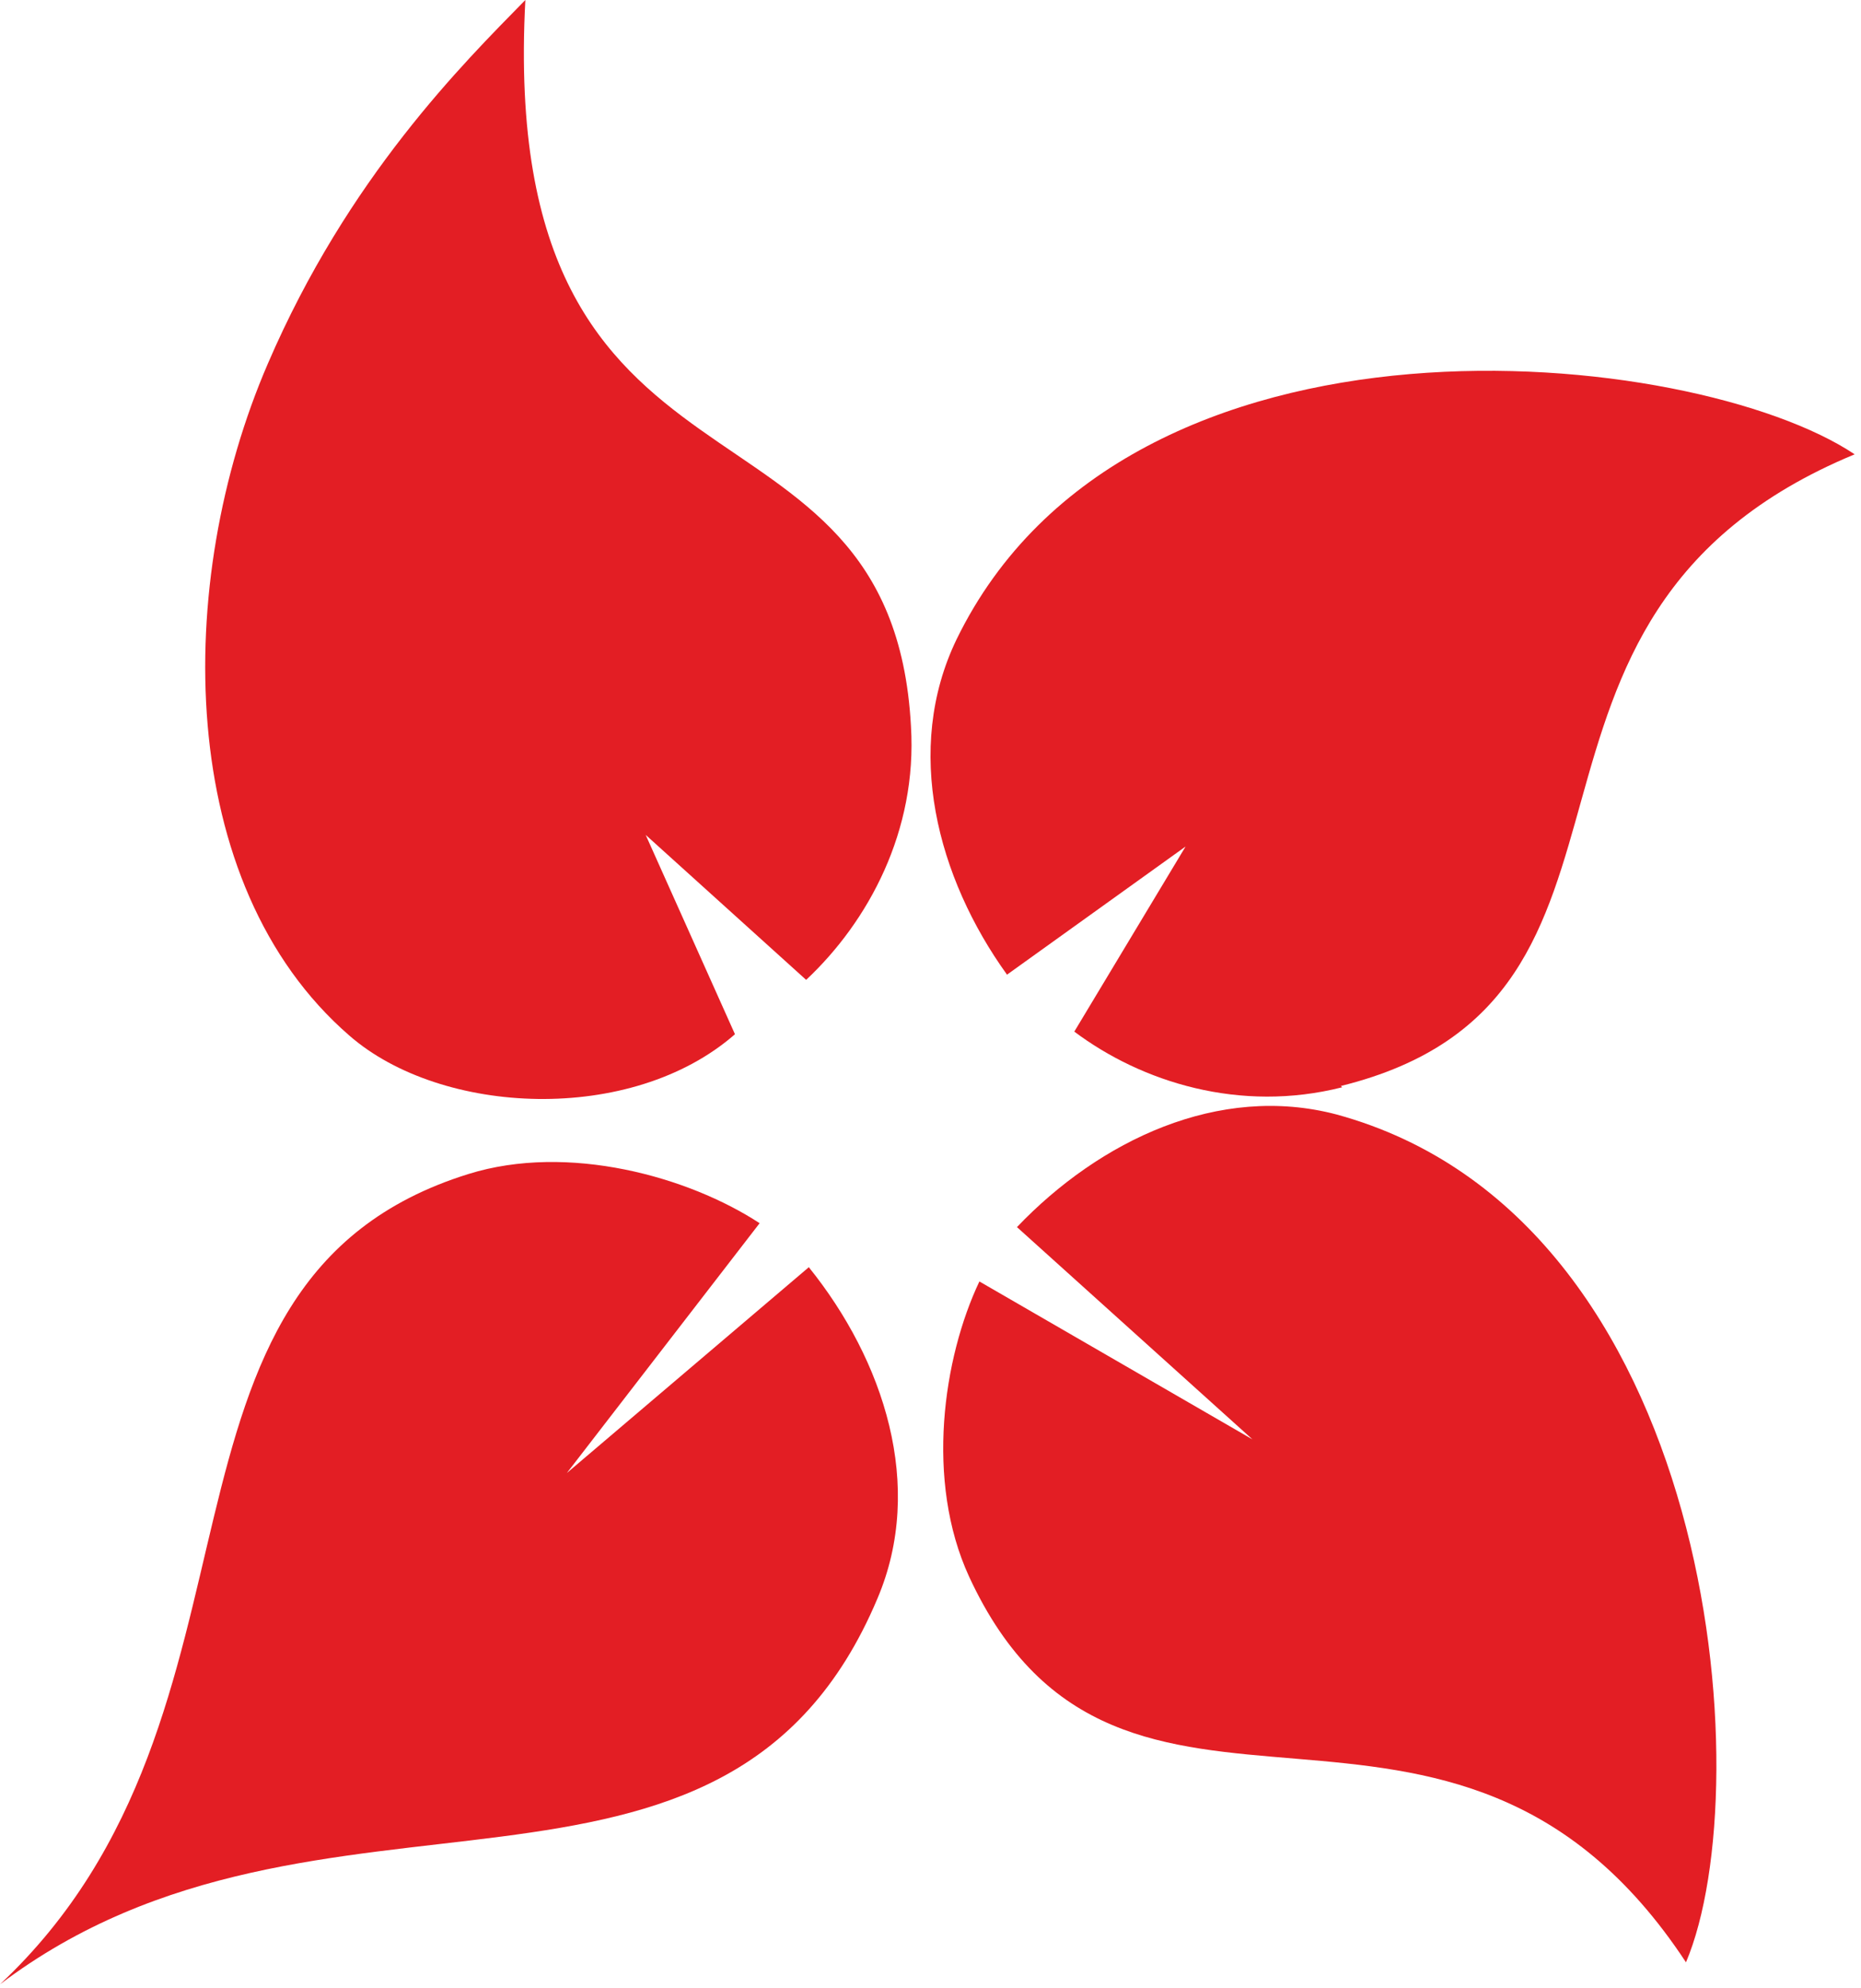<svg width="44" height="47" viewBox="0 0 44 47" fill="none" xmlns="http://www.w3.org/2000/svg">
<path fill-rule="evenodd" clip-rule="evenodd" d="M31.733 25.701C29.316 26.313 26.991 25.579 25.4 24.385L28.031 20.01L23.809 23.039C22.157 20.744 21.361 17.715 22.616 15.114C26.685 6.761 40.056 8.2 43.85 10.739C34.548 14.594 39.995 23.62 31.703 25.67L31.733 25.701Z" fill="#E31E24"/>
<path fill-rule="evenodd" clip-rule="evenodd" d="M22.912 37.267C21.871 35.003 22.299 32.096 23.156 30.291L29.612 34.024L24.044 29.006C26.002 26.956 28.817 25.61 31.601 26.344C40.566 28.792 41.637 42.193 39.862 46.385C34.324 37.971 26.491 45.008 22.912 37.267Z" fill="#E31E24"/>
<path fill-rule="evenodd" clip-rule="evenodd" d="M21.538 17.165C21.691 19.643 20.529 21.785 19.06 23.162L15.266 19.735L17.377 24.447C14.929 26.589 10.432 26.375 8.259 24.478C4.129 20.898 4.098 13.769 6.332 8.598C8.229 4.192 10.952 1.499 12.421 0C11.747 12.698 21.079 8.659 21.538 17.165Z" fill="#E31E24"/>
<path fill-rule="evenodd" clip-rule="evenodd" d="M11.076 27.751C13.432 27.017 16.278 27.813 17.96 28.914L13.402 34.819L19.123 29.954C20.898 32.157 21.877 35.125 20.745 37.787C17.134 46.354 7.557 41.183 0 46.905C6.884 40.449 2.907 30.291 11.076 27.751Z" fill="#E31E24"/>
</svg>
